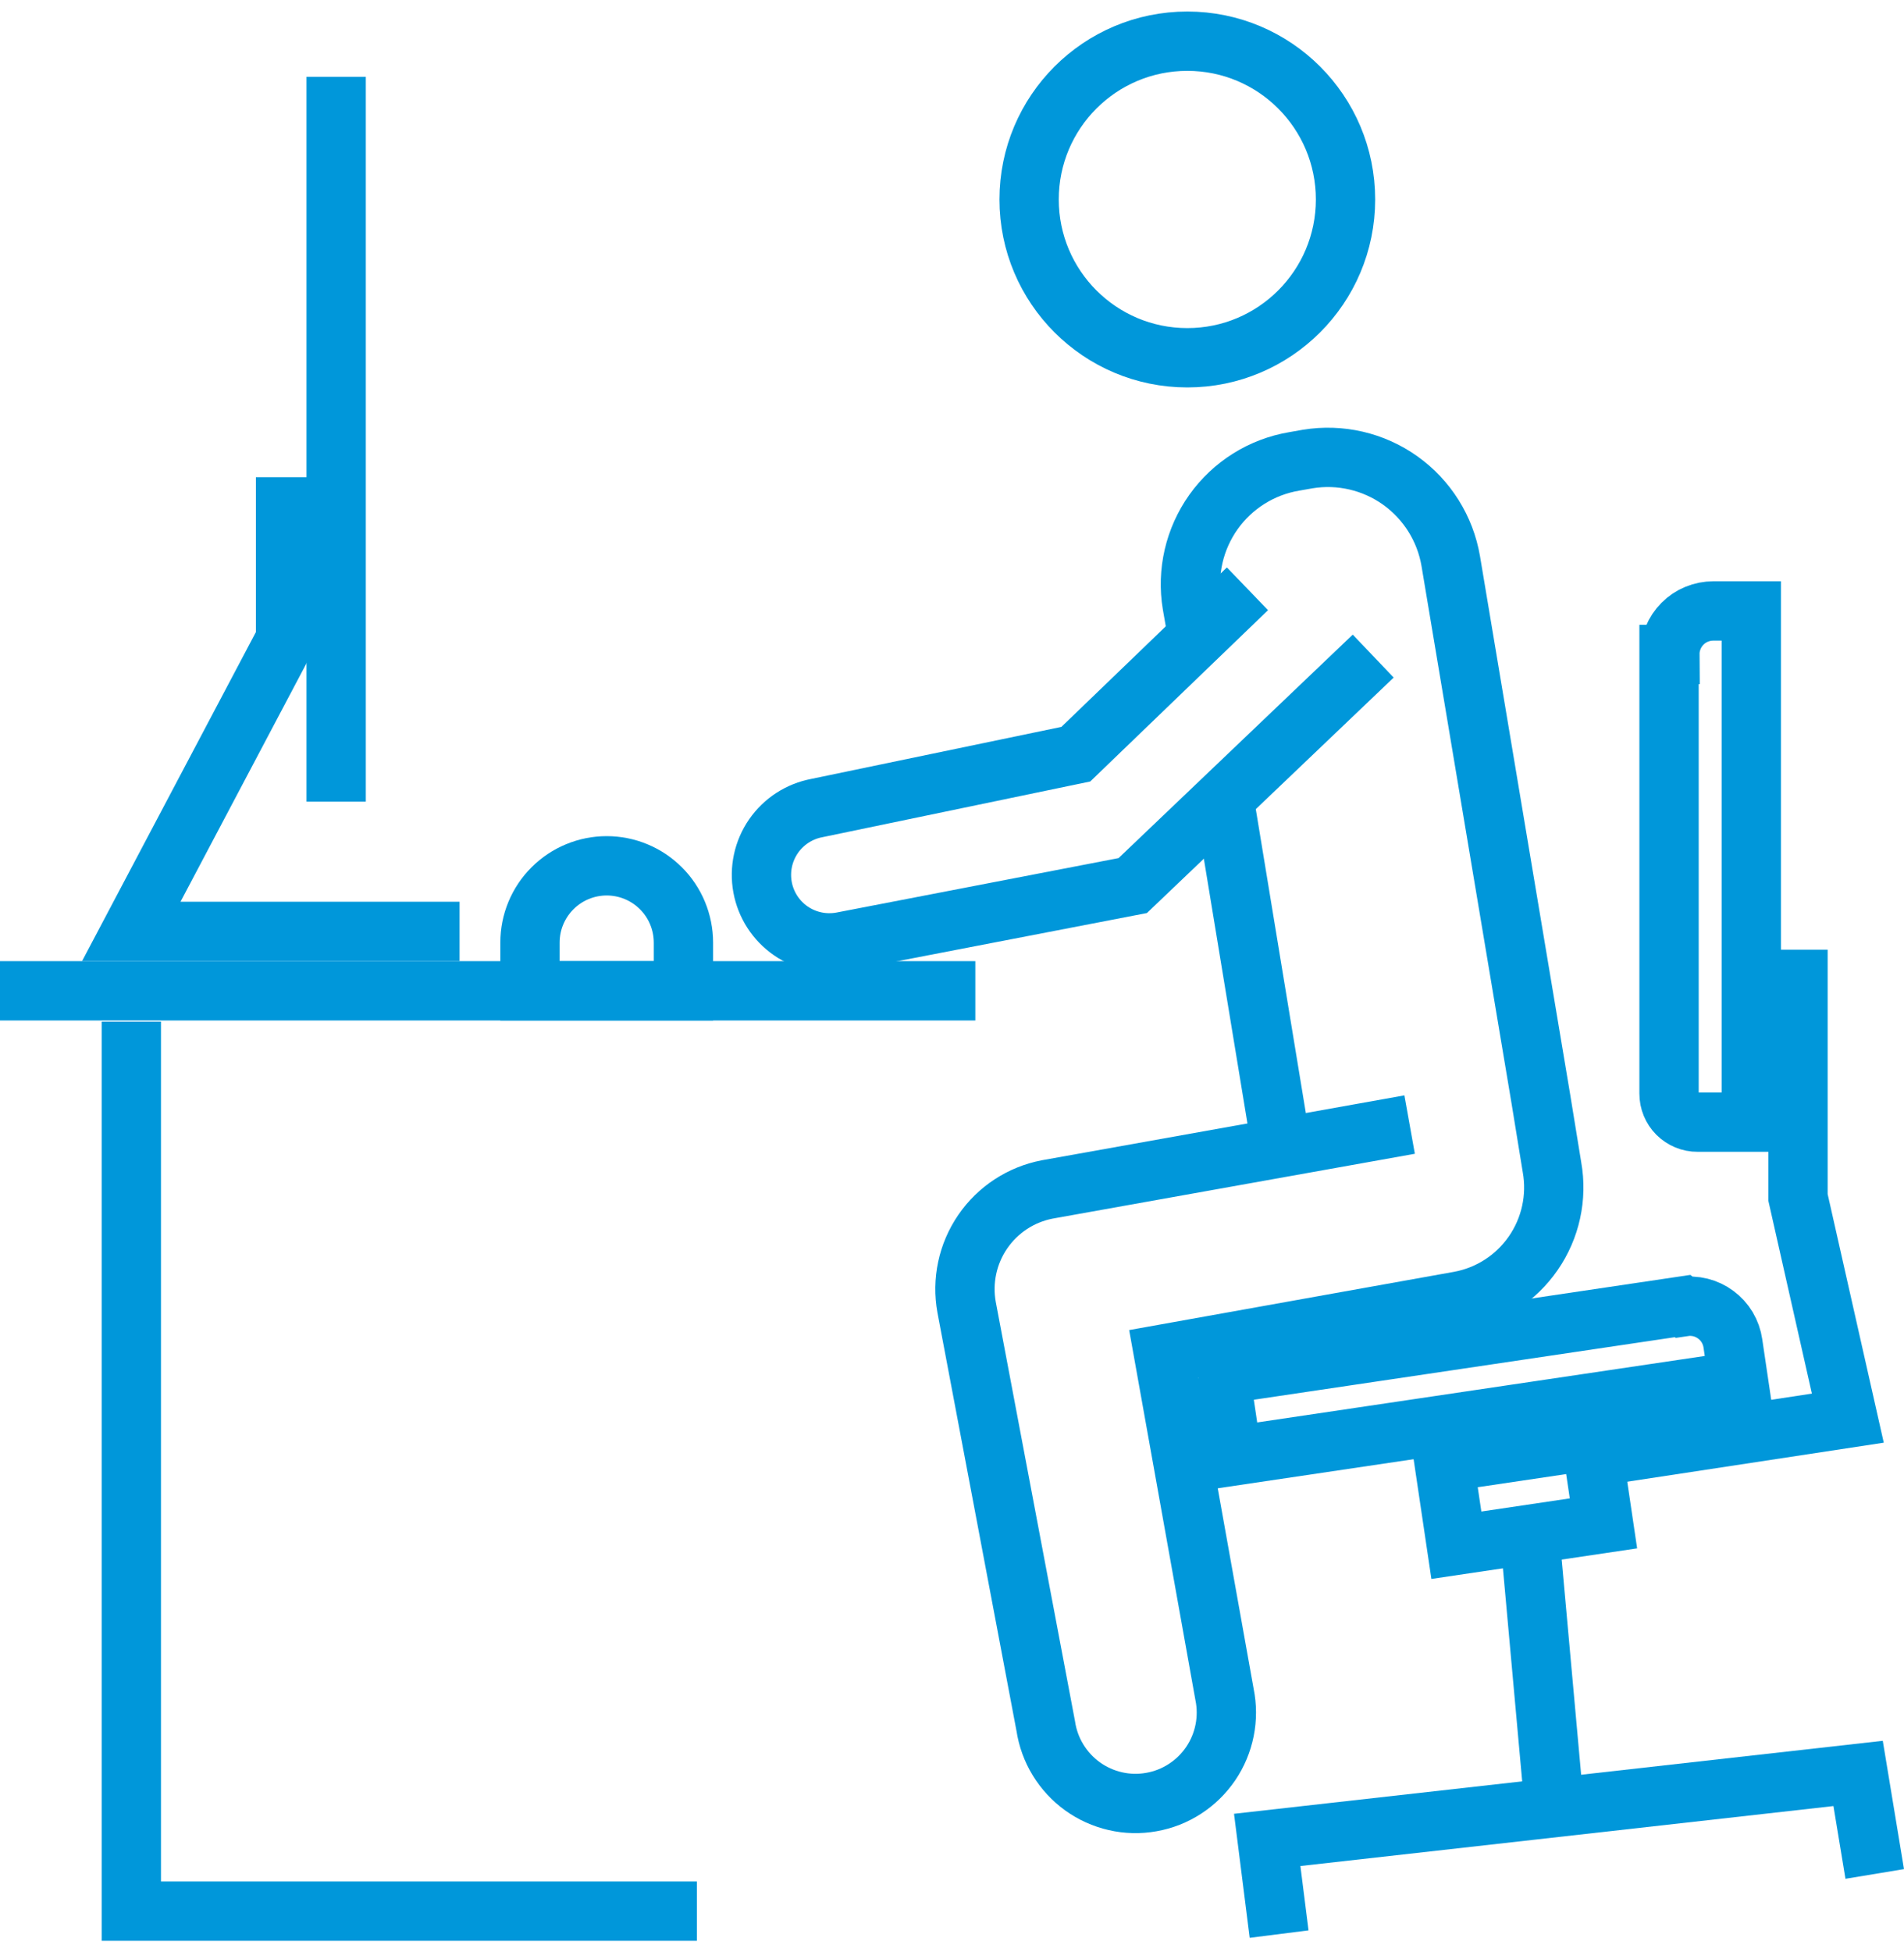 <svg width="40" height="41" viewBox="0 0 40 41" fill="none" xmlns="http://www.w3.org/2000/svg">
<g clip-path="url(#clip0_1417_495)">
<path d="M25.143 13.262L25.044 12.697C24.93 12.014 25.093 11.315 25.494 10.751C25.896 10.187 26.505 9.805 27.187 9.69L27.47 9.64C28.153 9.527 28.853 9.689 29.416 10.09C29.98 10.492 30.362 11.101 30.478 11.783L32.372 23.084L32.605 24.513C32.717 25.143 32.575 25.792 32.211 26.318C31.847 26.844 31.29 27.205 30.66 27.321L24.445 28.435L25.725 35.581C25.776 35.83 25.777 36.088 25.727 36.338C25.677 36.588 25.578 36.825 25.435 37.036C25.291 37.247 25.107 37.428 24.893 37.566C24.679 37.705 24.44 37.799 24.189 37.843C23.938 37.888 23.68 37.882 23.432 37.825C23.183 37.768 22.948 37.662 22.741 37.513C22.535 37.364 22.36 37.175 22.227 36.957C22.094 36.74 22.007 36.498 21.969 36.245L20.307 27.454C20.206 26.901 20.327 26.331 20.645 25.867C20.962 25.403 21.45 25.084 22.002 24.978L29.614 23.616" stroke="#0097DA" stroke-width="1.246" stroke-miterlimit="10"/>
<path d="M26.872 23.798L25.725 16.835" stroke="#0097DA" stroke-width="1.246" stroke-miterlimit="10"/>
<path d="M24.944 7.513C23.108 7.513 21.62 6.024 21.62 4.189C21.62 2.353 23.108 0.865 24.944 0.865C26.779 0.865 28.267 2.353 28.267 4.189C28.267 6.024 26.779 7.513 24.944 7.513Z" stroke="#0097DA" stroke-width="1.246" stroke-miterlimit="10"/>
<path d="M28.849 13.778L23.797 18.597L17.682 19.777C17.309 19.845 16.925 19.763 16.613 19.548C16.302 19.333 16.088 19.003 16.02 18.63C15.952 18.258 16.034 17.874 16.249 17.562C16.464 17.25 16.794 17.037 17.166 16.968L22.601 15.838L26.207 12.365" stroke="#0097DA" stroke-width="1.246" stroke-miterlimit="10"/>
<path d="M35.348 27.427L26.225 28.782C26.147 28.793 26.072 28.82 26.005 28.86C25.937 28.901 25.878 28.954 25.832 29.017C25.785 29.08 25.751 29.152 25.732 29.228C25.713 29.305 25.709 29.384 25.721 29.462L25.887 30.579L36.522 29L36.405 28.211C36.388 28.092 36.347 27.977 36.286 27.874C36.224 27.771 36.143 27.681 36.046 27.61C35.95 27.538 35.84 27.486 35.723 27.457C35.607 27.428 35.486 27.423 35.367 27.441L35.348 27.427Z" stroke="#0097DA" stroke-width="1.246" stroke-miterlimit="10"/>
<path d="M35.064 13.744V22.967C35.064 23.046 35.079 23.124 35.109 23.196C35.139 23.269 35.183 23.335 35.239 23.391C35.294 23.446 35.361 23.49 35.433 23.52C35.506 23.55 35.584 23.566 35.663 23.565H36.792V12.83H35.995C35.875 12.83 35.756 12.853 35.645 12.899C35.533 12.944 35.432 13.012 35.348 13.097C35.263 13.182 35.195 13.283 35.15 13.394C35.104 13.505 35.08 13.624 35.081 13.744H35.064Z" stroke="#0097DA" stroke-width="1.246" stroke-miterlimit="10"/>
<path d="M37.773 19.943V25.145L38.82 29.781L33.685 30.562" stroke="#0097DA" stroke-width="1.246" stroke-miterlimit="10"/>
<path d="M30.337 30.707L33.428 30.248L33.686 31.991L30.596 32.45L30.337 30.707Z" stroke="#0097DA" stroke-width="1.246" stroke-miterlimit="10"/>
<path d="M32.173 32.64L32.654 37.958" stroke="#0097DA" stroke-width="1.246" stroke-miterlimit="10"/>
<path d="M26.872 40.616L26.622 38.638L39.036 37.242L39.385 39.353" stroke="#0097DA" stroke-width="1.246" stroke-miterlimit="10"/>
<path d="M20.49 20.807H-2.35515e-06" stroke="#0097DA" stroke-width="1.246" stroke-miterlimit="10"/>
<path d="M14.641 40.134H2.759V21.455" stroke="#0097DA" stroke-width="1.246" stroke-miterlimit="10"/>
<path d="M7.062 1.613V16.835" stroke="#0097DA" stroke-width="1.246" stroke-miterlimit="10"/>
<path d="M5.999 10.021V13.428L2.758 19.56H9.655" stroke="#0097DA" stroke-width="1.246" stroke-miterlimit="10"/>
<path d="M12.746 18.182C12.319 18.182 11.909 18.352 11.607 18.654C11.304 18.956 11.134 19.366 11.134 19.794V20.807H14.358V19.794C14.357 19.366 14.188 18.956 13.885 18.654C13.583 18.352 13.173 18.182 12.746 18.182Z" stroke="#0097DA" stroke-width="1.246" stroke-miterlimit="10"/>
</g>
<defs>
<clipPath id="clip0_1417_495">
<rect width="40" height="41" fill="white" transform="matrix(-1 0 0 1 40 0)"/>
</clipPath>
</defs>
</svg>
